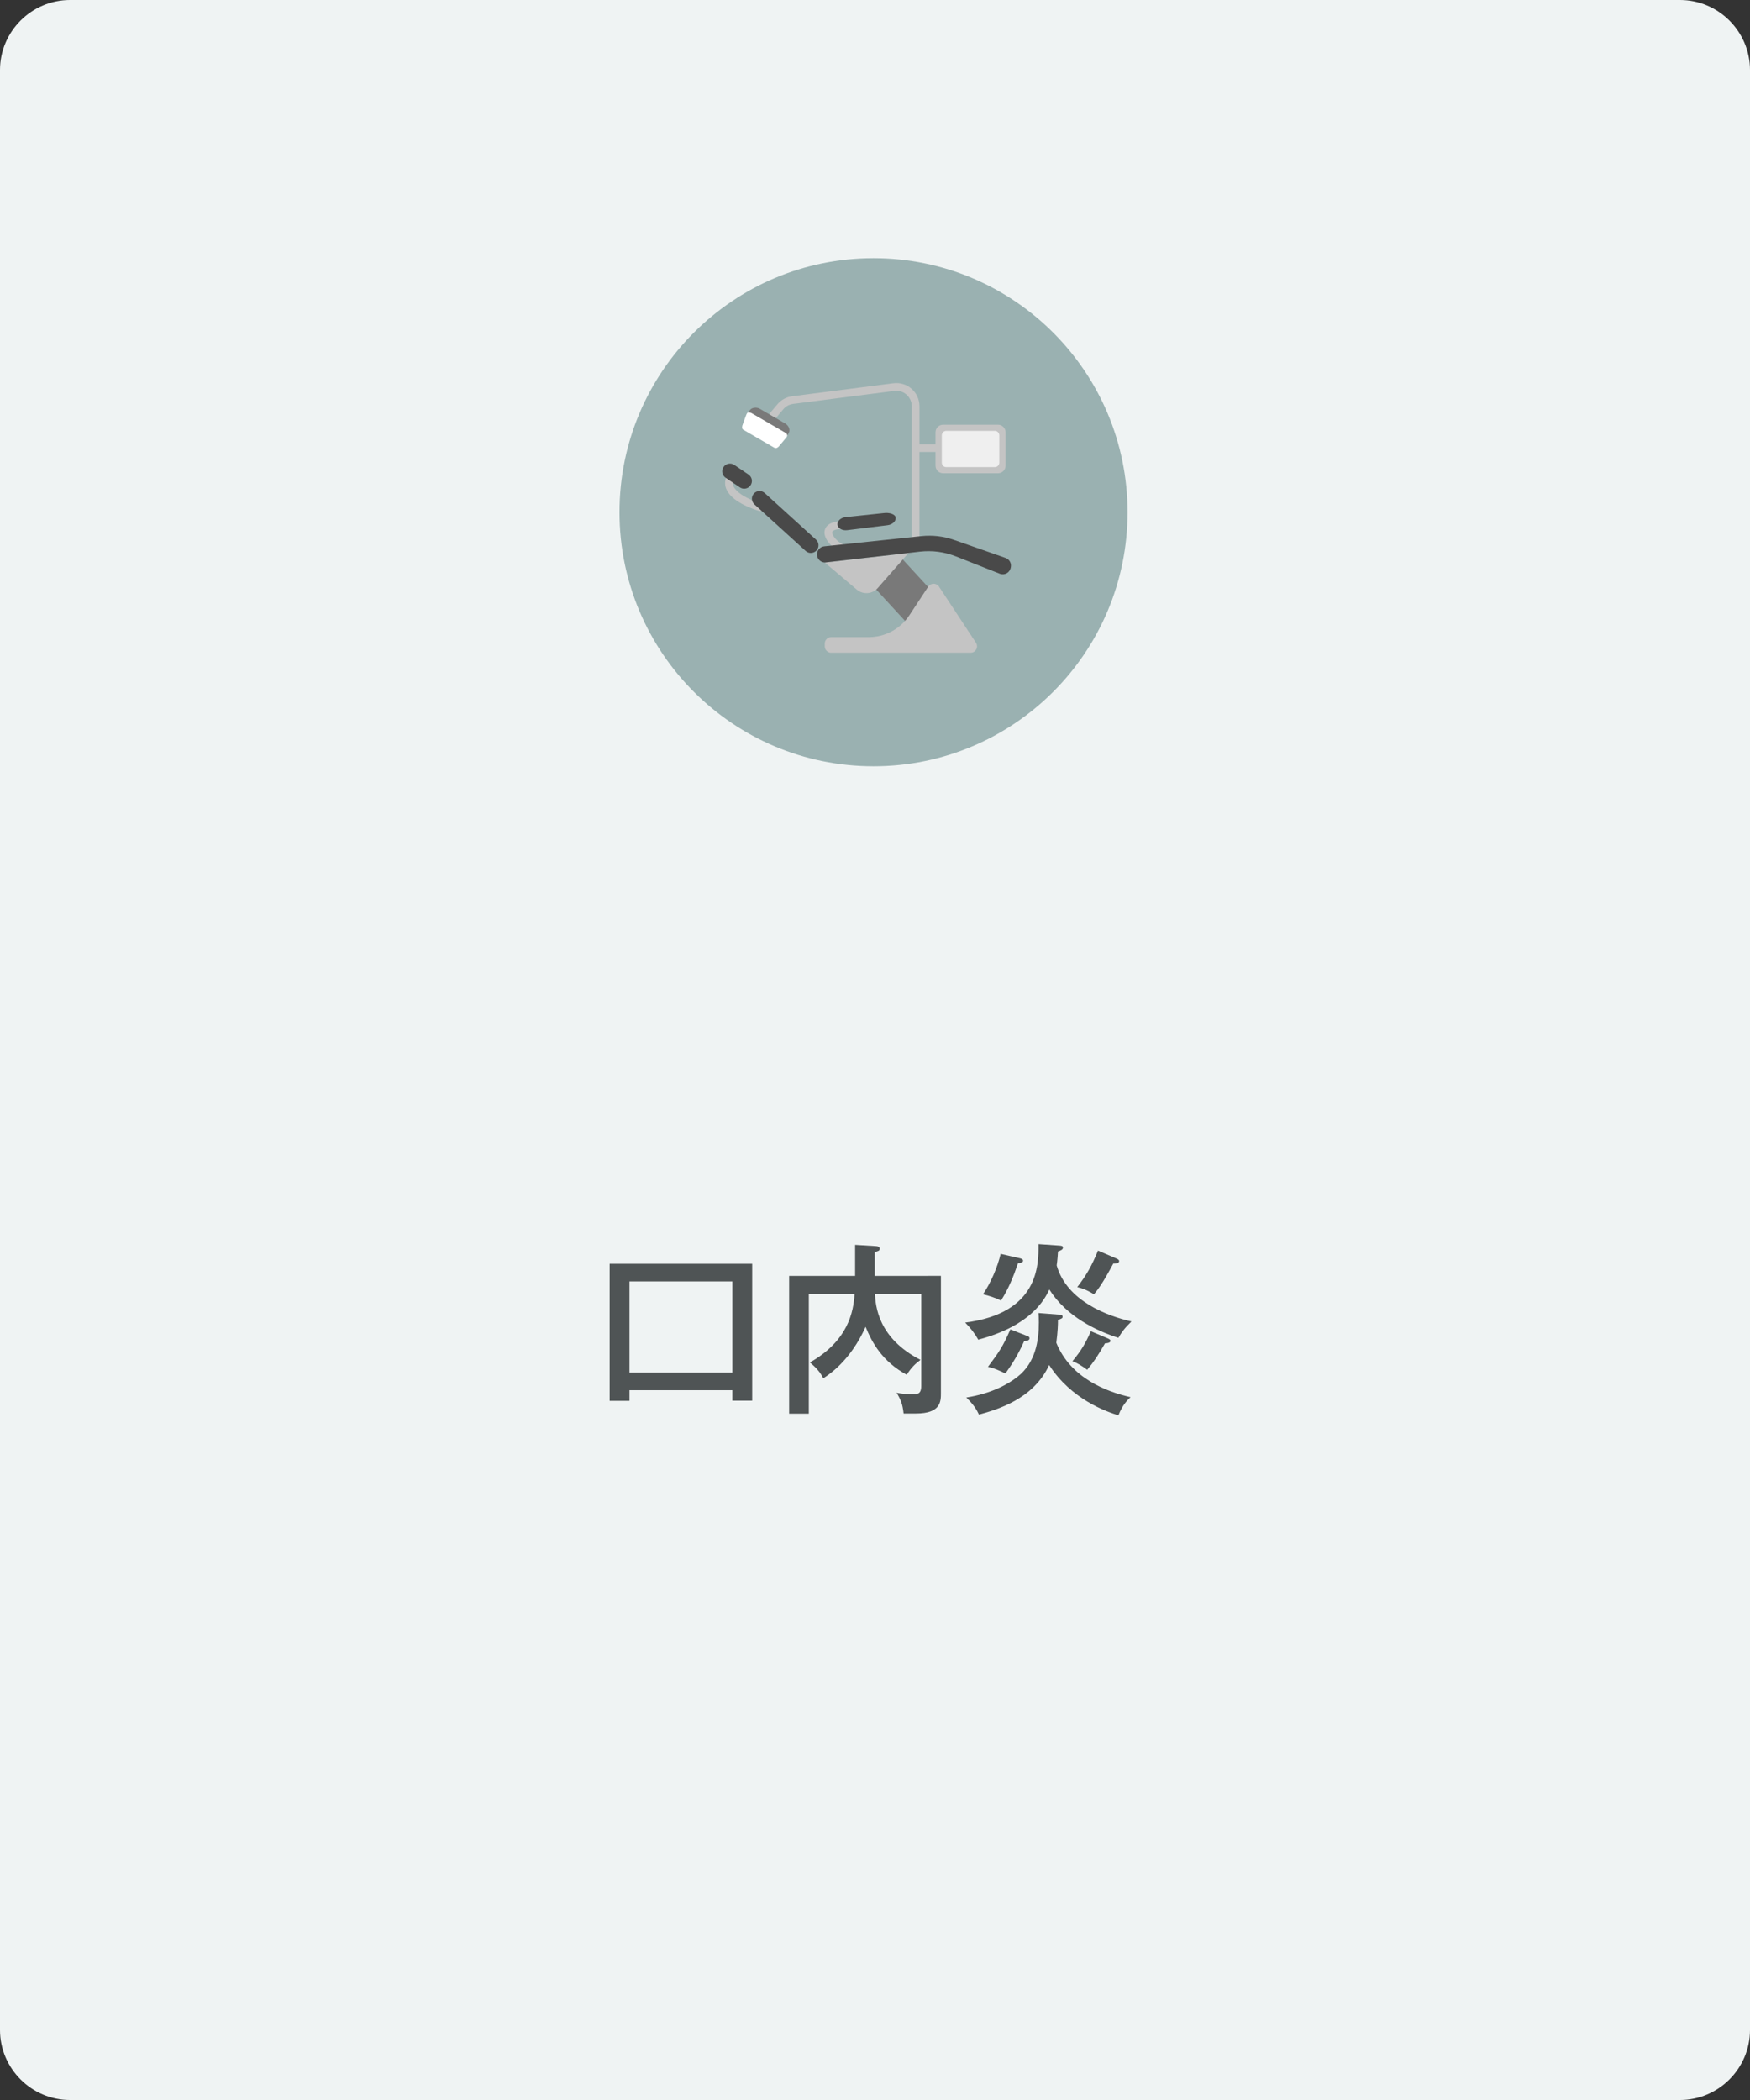 <?xml version="1.0" encoding="utf-8"?>
<!-- Generator: Adobe Illustrator 28.0.0, SVG Export Plug-In . SVG Version: 6.00 Build 0)  -->
<svg version="1.1" id="レイヤー_1" xmlns="http://www.w3.org/2000/svg" xmlns:xlink="http://www.w3.org/1999/xlink" x="0px"
	 y="0px" width="200px" height="240px" viewBox="0 0 200 240" style="enable-background:new 0 0 200 240;" xml:space="preserve">
<rect x="0" y="0" width="200" height="240" fill="#333333" stroke="none"/>
<style type="text/css">
	.st0{fill:#EFF3F3;}
	.st1{fill:#4F5455;}
	.st2{fill:#9AB1B1;}
	.st3{fill:#1E0E00;}
	.st4{fill:#C4C4C4;}
	.st5{fill:#797979;}
	.st6{fill:#FFFFFF;}
	.st7{fill:#494949;}
	.st8{fill:#EFEFEF;}
</style>
<g>
	<path class="st0" d="M192,240H8c-4.4,0-8-3.6-8-8V8c0-4.4,3.6-8,8-8h184c4.4,0,8,3.6,8,8v224C200,236.4,196.4,240,192,240z"/>
</g>
<g>
	<path class="st1" d="M71.941,158.879v1.217h-2.268v-15.662h16.293v15.642h-2.268v-1.196H71.941z M83.699,156.863
		v-10.414H71.941v10.414H83.699z"/>
	<path class="st1" d="M107.533,145.818v13.375c0,0.966,0,2.352-2.856,2.352h-1.407c-0.126-1.07-0.273-1.47-0.798-2.373
		c0.63,0.127,1.239,0.168,1.869,0.168c0.483,0,0.945,0,0.945-0.944V147.918h-5.291c0.084,1.26,0.294,4.977,5.207,7.496
		c-0.567,0.42-1.05,0.861-1.575,1.701c-2.792-1.512-3.968-3.675-4.703-5.481
		c-0.924,2.078-2.498,4.409-4.829,5.879c-0.378-0.693-0.735-1.134-1.533-1.806c4.409-2.499,4.976-5.837,5.102-7.79
		h-5.228v13.648h-2.247v-15.748h7.538v-3.548l2.415,0.147c0.189,0.021,0.399,0.062,0.399,0.293
		c0,0.231-0.168,0.273-0.567,0.379v2.728H107.533z"/>
	<path class="st1" d="M121.122,142.355c0.168,0.021,0.357,0.021,0.357,0.231c0,0.231-0.273,0.336-0.567,0.44
		c-0.042,0.944-0.147,1.512-0.147,1.596c1.176,4.115,5.879,5.795,8.545,6.403c-0.819,0.799-1.155,1.281-1.491,1.869
		c-2.457-0.777-5.942-2.414-7.894-5.521c-0.567,1.196-2.121,4.136-8.126,5.731
		c-0.42-0.756-0.882-1.323-1.491-1.952c8.398-1.071,8.398-6.551,8.377-8.966L121.122,142.355z M121.101,150.249
		c0.189,0.021,0.336,0.042,0.336,0.231c0,0.168-0.042,0.189-0.525,0.377c0,0.525-0.021,1.281-0.189,2.603
		c1.638,4.053,5.774,5.606,8.482,6.215c-0.378,0.357-0.924,0.903-1.386,2.079
		c-1.365-0.42-5.396-1.827-7.915-5.753c-1.806,3.926-5.984,5.102-8.021,5.669
		c-0.231-0.483-0.546-1.092-1.449-1.952c2.918-0.463,4.787-1.533,5.858-2.373c2.037-1.596,2.436-4.073,2.436-6.215
		c0-0.482-0.021-0.798-0.042-1.07L121.101,150.249z M116.565,143.803c0.147,0.043,0.357,0.105,0.357,0.273
		c0,0.19-0.189,0.231-0.588,0.315c-0.504,1.491-1.071,2.898-1.932,4.242c-0.651-0.315-1.365-0.547-2.058-0.715
		c0.861-1.26,1.659-3.086,2.016-4.619L116.565,143.803z M117.405,152.685c0.189,0.064,0.252,0.126,0.252,0.273
		c0,0.252-0.357,0.295-0.609,0.315c-0.714,1.575-1.302,2.519-2.142,3.695c-0.798-0.378-1.176-0.567-1.995-0.756
		c1.323-1.764,1.701-2.331,2.562-4.283L117.405,152.685z M126.602,152.957c0.189,0.084,0.315,0.168,0.315,0.273
		c0,0.062-0.021,0.273-0.63,0.294c-0.798,1.386-1.26,2.1-2.037,3.023c-0.609-0.462-1.113-0.756-1.68-0.987
		c0.987-1.196,1.47-1.994,2.1-3.422L126.602,152.957z M127.63,143.846c0.084,0.041,0.273,0.125,0.273,0.273
		c0,0.294-0.441,0.294-0.672,0.294c-1.218,2.268-1.701,2.897-2.205,3.506c-0.966-0.588-1.47-0.713-1.911-0.818
		c1.05-1.365,1.659-2.436,2.373-4.178L127.63,143.846z"/>
</g>
<circle class="st2" cx="99.831" cy="58.539" r="29.033"/>
<g>
	<line class="st3" x1="89.981" y1="49.793" x2="89.981" y2="49.79"/>
	<g>
		<path class="st4" d="M86.979,57.531c-0.713-0.203-2.667-0.945-3.134-1.924c-0.126-0.263-0.129-0.514-0.011-0.79
			c0.096-0.224-0.009-0.483-0.233-0.579c-0.223-0.095-0.483,0.009-0.579,0.233c-0.215,0.505-0.206,1.03,0.027,1.517
			c0.723,1.513,3.387,2.307,3.689,2.392c0.04,0.011,0.081,0.017,0.121,0.017c0.192,0,0.369-0.127,0.424-0.321
			C87.349,57.842,87.213,57.598,86.979,57.531z"/>
		<path class="st4" d="M96.164,62.112c-0.476-0.218-1.112-0.939-1.053-1.296c0.028-0.172,0.357-0.311,0.858-0.363
			c0.242-0.025,0.419-0.241,0.394-0.484c-0.025-0.242-0.246-0.418-0.484-0.394
			c-1.224,0.126-1.566,0.665-1.638,1.096c-0.154,0.932,0.93,1.955,1.555,2.242
			c0.06,0.027,0.122,0.04,0.184,0.04c0.167,0,0.327-0.096,0.401-0.257
			C96.482,62.475,96.385,62.213,96.164,62.112z"/>
		<path class="st4" d="M107.948,50.772h-2.867v-4.354c0-0.758-0.327-1.48-0.896-1.981
			c-0.57-0.501-1.327-0.733-2.079-0.636L90.53,45.286c-0.656,0.084-1.253,0.409-1.68,0.914l-0.82,0.971
			c-0.157,0.186-0.134,0.465,0.052,0.622c0.186,0.157,0.464,0.134,0.621-0.052l0.82-0.971
			c0.284-0.336,0.681-0.553,1.119-0.609l11.577-1.486c0.499-0.065,1.005,0.09,1.384,0.423
			c0.379,0.333,0.596,0.814,0.596,1.319v15.215c0,0.244,0.198,0.441,0.441,0.441c0.243,0,0.441-0.197,0.441-0.441
			V51.654h2.867c0.243,0,0.441-0.197,0.441-0.441C108.389,50.969,108.192,50.772,107.948,50.772z"/>
	</g>
	
		<rect x="101.085" y="64.331" transform="matrix(0.736 -0.677 0.677 0.736 -18.407 87.817)" class="st5" width="4.559" height="6.345"/>
	<path class="st4" d="M103.831,63.196l-3.499,3.987c-0.609,0.723-1.688,0.812-2.411,0.203l-3.661-3.099
		C94.318,64.287,100.958,63.525,103.831,63.196z"/>
	<path class="st4" d="M111.538,73.456c0.323,0.49-0.029,1.143-0.616,1.143l-15.926,0.001
		c-0.407,0-0.737-0.33-0.737-0.737v-0.311c0-0.407,0.33-0.737,0.737-0.737h4.29c1.871,0,3.616-0.941,4.645-2.503
		l2.152-3.269c0.291-0.443,0.94-0.443,1.232-0L111.538,73.456z"/>
	<g>
		<path class="st6" d="M89.981,49.711c-0.009,0.197-0.188,0.376-0.188,0.376l-0.785,0.935
			c-0.112,0.129-0.321,0.256-0.503,0.153l-3.54-2.053c-0.179-0.106-0.176-0.276-0.118-0.512l0.42-1.144
			c0,0,0.065-0.238,0.229-0.347l0.003-0.003c0.094-0.062,0.224-0.079,0.394,0.021l3.873,2.244
			C89.934,49.478,89.984,49.599,89.981,49.711z"/>
		<path class="st5" d="M90.152,49.464l-0.171,0.326c0.003-0.112-0.047-0.232-0.215-0.329l-3.873-2.244
			c-0.171-0.1-0.3-0.082-0.394-0.021l0.197-0.312c0.224-0.332,0.788-0.368,1.129-0.171l2.911,1.688
			C90.152,48.644,90.331,49.105,90.152,49.464z"/>
	</g>
	<path class="st7" d="M115.528,64.801l-0.015,0.071c-0.103,0.576-0.709,0.914-1.253,0.697l-5.008-1.979
		c-1.309-0.517-2.723-0.706-4.122-0.544c0,0-0.506,0.059-1.3,0.15c-2.873,0.329-9.512,1.091-9.571,1.091
		c-0.488-0.021-0.891-0.423-0.888-0.929c0-0.238,0.088-0.453,0.238-0.62c0.147-0.165,0.356-0.274,0.591-0.3
		l11.109-1.167c1.259-0.132,2.526,0.015,3.717,0.432l5.893,2.061C115.349,63.913,115.607,64.354,115.528,64.801z"/>
	<path class="st7" d="M86.159,56.405L86.159,56.405c0.325-0.358,0.879-0.385,1.237-0.059l5.862,5.326
		c0.358,0.325,0.385,0.879,0.059,1.237l0,0c-0.325,0.358-0.879,0.385-1.237,0.059l-5.862-5.326
		C85.861,57.316,85.834,56.763,86.159,56.405z"/>
	<path class="st7" d="M95.712,59.972L95.712,59.972c-0.051-0.412,0.364-0.803,0.926-0.872l4.409-0.465
		c0.562-0.069,1.262,0.105,1.313,0.517l0,0c0.051,0.412-0.364,0.803-0.926,0.872l-4.612,0.568
		C96.26,60.662,95.763,60.384,95.712,59.972z"/>
	<path class="st7" d="M84.552,55.698l-1.625-1.099c-0.405-0.274-0.511-0.823-0.237-1.228l0,0
		c0.274-0.405,0.823-0.511,1.228-0.237l1.625,1.099c0.405,0.274,0.511,0.823,0.237,1.228l0,0
		C85.507,55.866,84.957,55.972,84.552,55.698z"/>
	<path class="st4" d="M114.056,54.086h-6.271c-0.481,0-0.87-0.39-0.87-0.87v-3.807
		c0-0.481,0.39-0.87,0.87-0.87h6.271c0.481,0,0.87,0.39,0.87,0.87v3.807
		C114.926,53.696,114.536,54.086,114.056,54.086z"/>
	<path class="st8" d="M113.698,53.383h-5.555c-0.281,0-0.508-0.227-0.508-0.508v-3.126c0-0.281,0.227-0.508,0.508-0.508
		h5.555c0.281,0,0.508,0.227,0.508,0.508v3.126C114.206,53.156,113.978,53.383,113.698,53.383z"/>
</g>
</svg>

